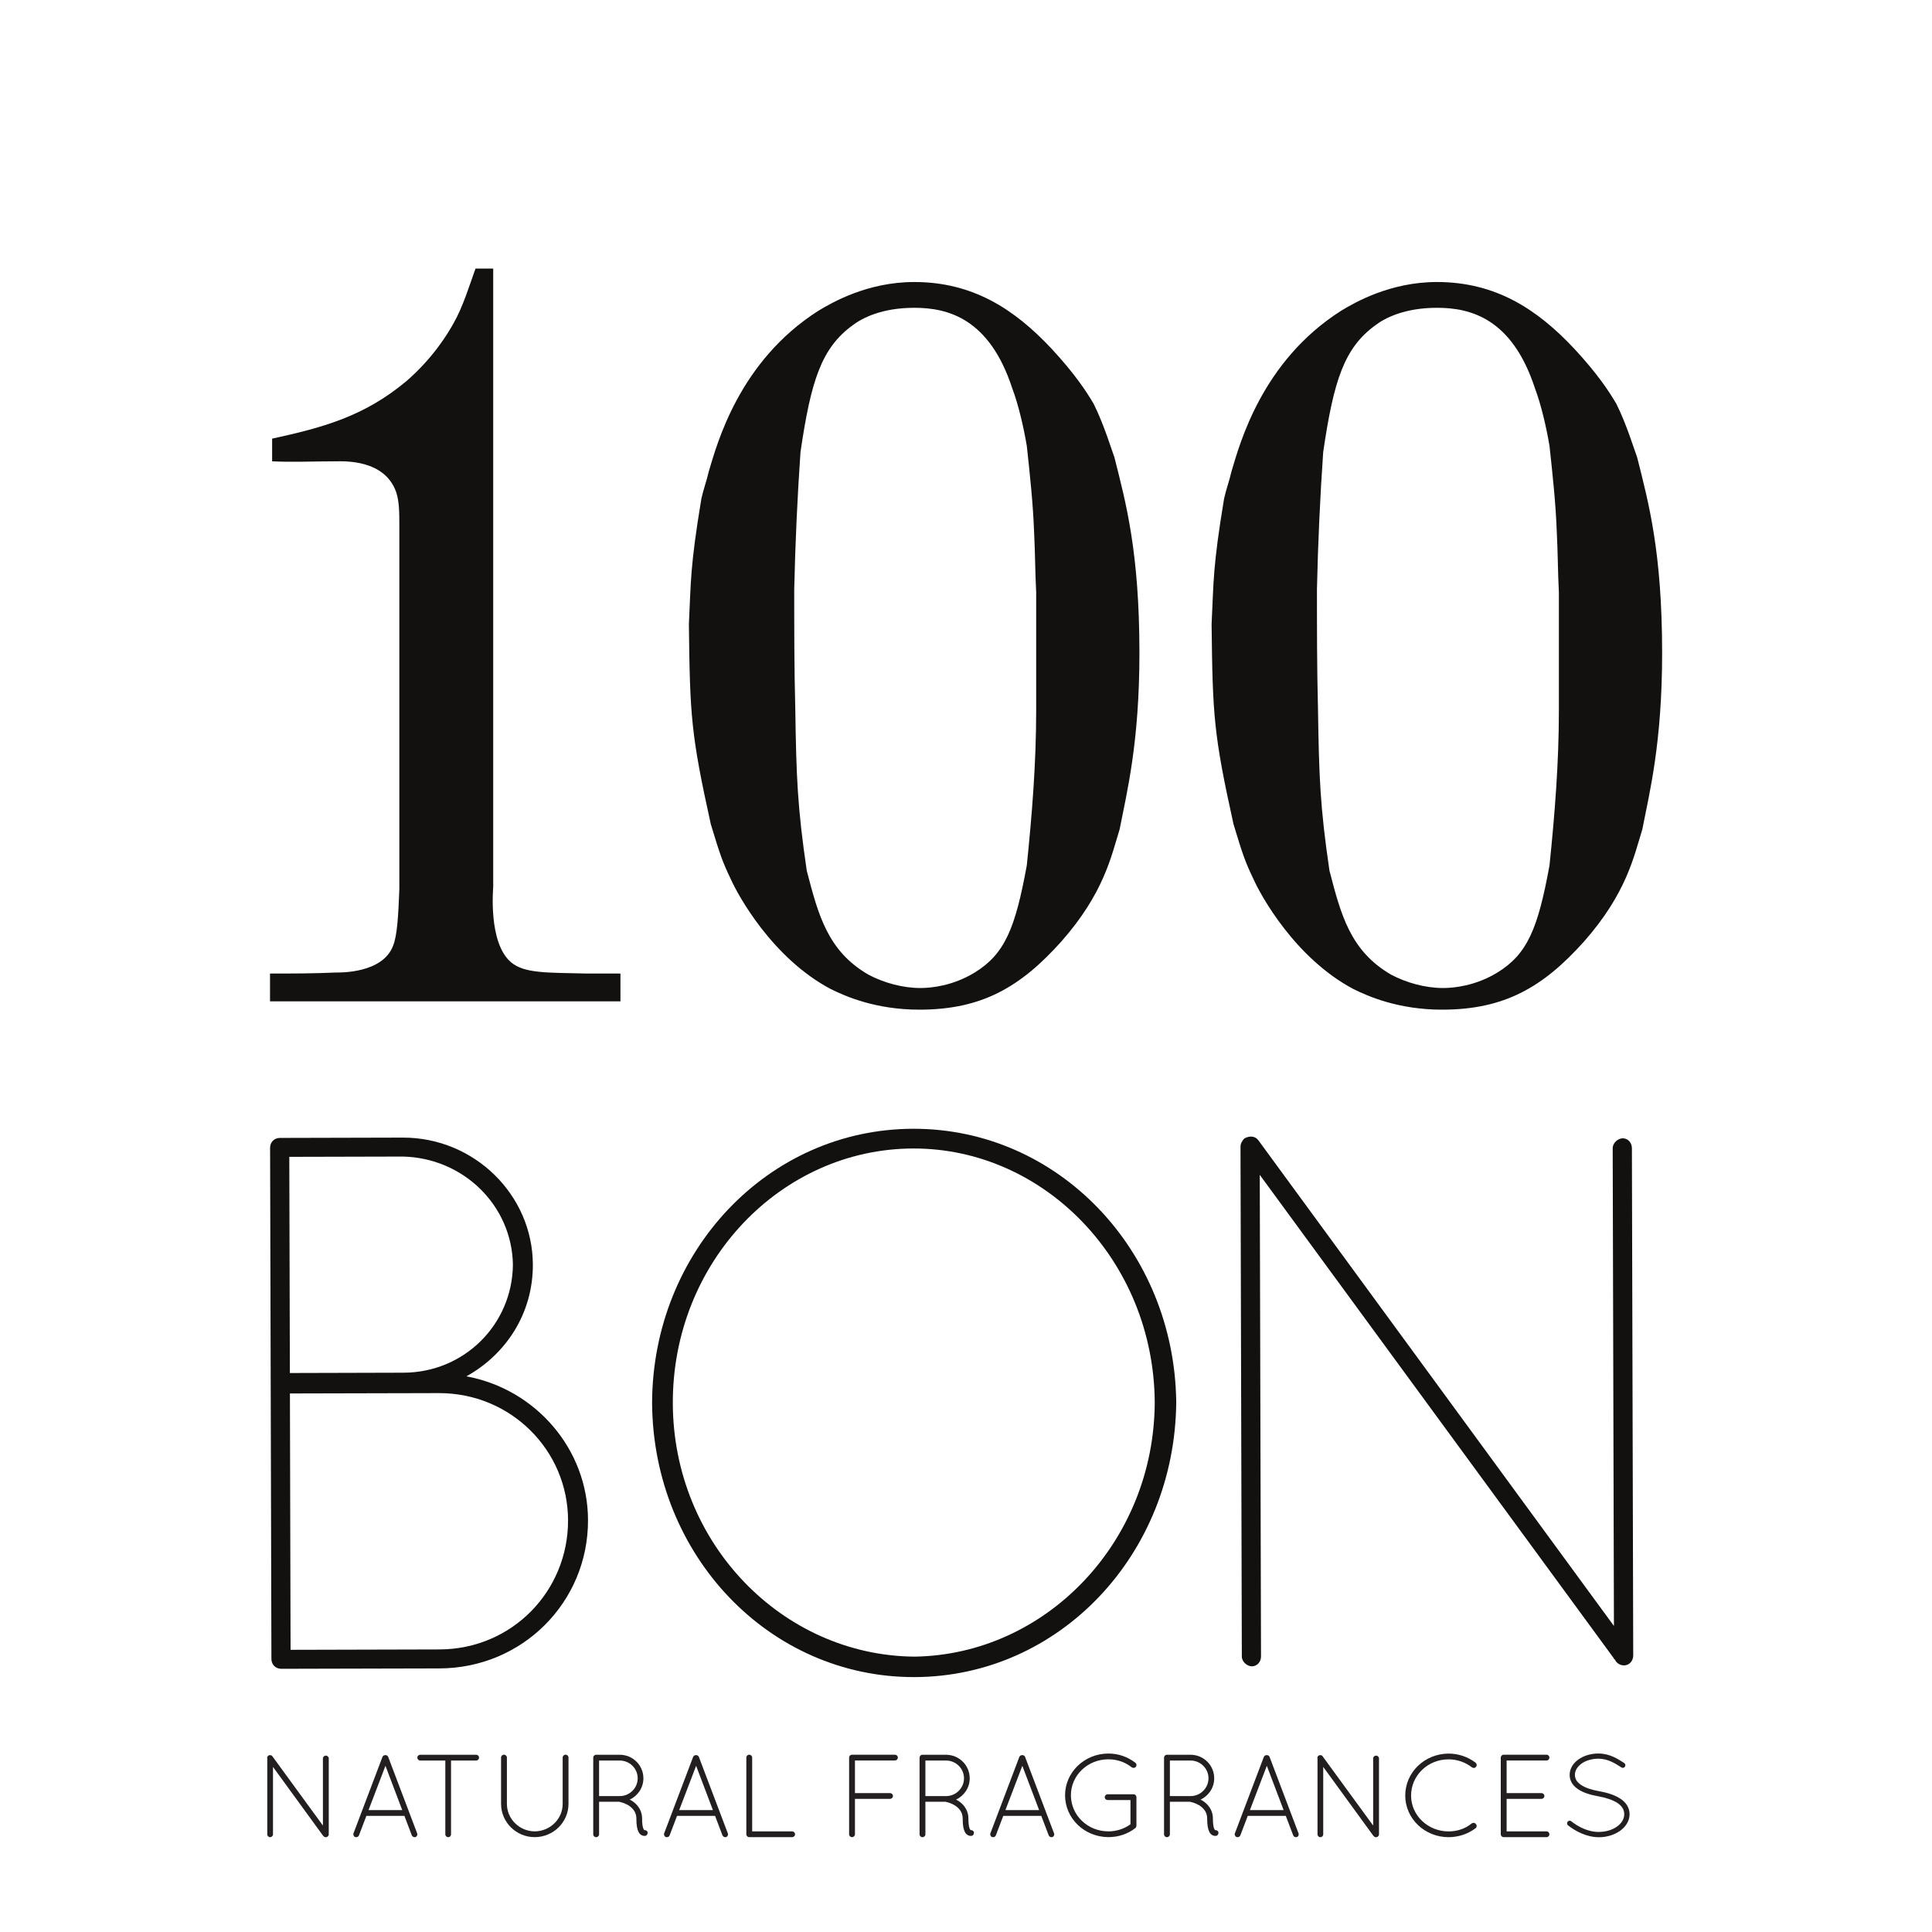 <?xml version="1.0" standalone="no"?>
<svg width="20" height="20" x="0" y="772" version="1.1" baseProfile="full" xmlns="http://www.w3.org/2000/svg" xmlns:xlink="http://www.w3.org/1999/xlink">
<rect width="100%" height="100%" fill="#808080" stroke="none"/>
<clipPath id="Clip1">
<path d="M0 20L20 20L20 0L0 0Z" fill="rgb(0, 0, 0)" stroke="none" />
</clipPath>
<g clip-path="url(#Clip1)">
<path d="M0 20L20 20L20 0L0 0Z" fill="rgb(255, 255, 255)" stroke="none" />
</g>
<g clip-path="url(#Clip1)">
<clipPath id="Clip2">
<path d="M0 20L20 20L20 0L0 0Z" fill="rgb(0, 0, 0)" stroke="none" />
</clipPath>
<g clip-path="url(#Clip2)">
<clipPath id="Clip3">
<path d="M0 792L294.172 792L294.172 494.067L0 494.067Z" fill="rgb(0, 0, 0)" stroke="none" transform="translate(0, 53.167) scale(0.068, -0.067)" />
</clipPath>
<g clip-path="url(#Clip3)">
<path d="M0 792C0 791.343 0.464 790.78 1.212 790.782L1.398 790.782L16.167 790.744C24.859 790.722 31.98 797.8 32.002 806.405C32.018 812.387 28.757 817.44 23.906 820.164C32.321 821.733 38.696 829.1 38.719 837.887C38.744 847.98 30.727 856.13 20.633 856.159L1.566 856.206L1.379 856.206C0.631 856.209 0.161 855.65 0.161 854.994L0 792ZM16.239 819.716C23.625 819.7 29.496 813.79 29.572 806.412C29.461 799.121 23.556 793.25 16.173 793.079L2.339 793.114L2.408 819.754L16.239 819.716ZM20.627 853.82C29.414 853.798 36.31 846.68 36.288 837.89C36.266 829.292 29.332 822.21 20.544 822.231L2.415 822.275L2.493 853.867L20.627 853.82Z" fill="rgb(18, 17, 15)" stroke="none" transform="translate(2.796, -54.646) scale(0.085, 0.084)" />
</g>
<g clip-path="url(#Clip3)">
<path d="M0 792C17.666 791.956 31.816 806.97 32.052 825.659C31.91 844.445 17.84 859.53 0.174 859.574C-17.492 859.618 -31.645 844.61 -31.784 825.823C-31.74 807.128 -17.663 792.04 0 792M0.167 857.052C16.148 856.824 29.385 842.96 29.433 825.665C29.297 808.283 15.99 794.39 0.006 794.43C-16.069 794.471 -29.306 808.43 -29.259 825.817C-29.218 843.107 -15.911 856.91 0.167 857.052" fill="rgb(18, 17, 15)" stroke="none" transform="translate(9.452, -54.843) scale(0.085, 0.084)" />
</g>
<g clip-path="url(#Clip3)">
<path d="M0 792L0.152 851.348C0.155 852.005 -0.312 852.57 -0.966 852.567C-1.528 852.57 -2.184 852.01 -2.184 851.355L-2.345 788.828L-2.345 788.547C-2.348 788.175 -2.162 787.8 -1.881 787.518C-1.228 787.142 -0.571 787.23 -0.199 787.701L43.134 847.595L42.983 788.714C42.983 788.058 43.636 787.5 44.198 787.496C44.851 787.493 45.318 788.05 45.322 788.708L45.483 851.235C45.483 851.888 45.015 852.45 44.362 852.453C43.895 852.453 43.428 852.18 43.238 851.708C43.144 851.708 43.144 851.71 43.144 851.613L0 792Z" fill="rgb(18, 17, 15)" stroke="none" transform="translate(13.041, -54.366) scale(0.085, 0.084)" />
</g>
<g clip-path="url(#Clip3)">
<path d="M0 792C0 790.602 0 789.08 -0.382 787.935C-1.777 783.869 -6.732 784.12 -7.749 784.125C-10.416 784.125 -12.954 784.25 -15.494 784.125L-15.494 781.332C-9.144 779.933 -4.192 778.53 0.89 774.217C4.065 771.424 5.842 768.5 6.606 767.106C7.749 765.073 8.509 762.53 9.273 760.374L11.432 760.374L11.432 836.583C11.432 836.709 10.798 843.44 13.591 845.853C15.242 847.251 17.909 847.13 22.861 847.251L26.927 847.251L26.927 850.679L-15.75 850.679L-15.75 847.251C-13.083 847.251 -10.416 847.25 -7.749 847.125C-7.241 847.125 -2.033 847.25 -0.761 843.82C-0.253 842.552 -0.126 840.14 0 836.836L0 792Z" fill="rgb(18, 17, 15)" stroke="none" transform="translate(4.134, -61.091) scale(0.085, 0.084)" />
</g>
<g clip-path="url(#Clip3)">
<path d="M0 792C0.253 790.857 0.634 789.84 0.89 788.699C1.906 785.268 4.574 775.11 14.226 768.883C15.876 767.867 20.194 765.33 25.91 765.326C33.025 765.326 38.103 768.63 42.677 773.583C45.47 776.632 46.868 778.79 47.758 780.315C49.027 782.856 50.043 786.28 50.296 786.918C51.694 792.508 53.345 798.61 53.345 811.052C53.345 822.102 51.82 828.2 50.934 832.773C49.917 836.075 49.027 840.65 43.819 846.617C38.867 852.204 34.167 855 26.545 855C21.21 855 17.527 853.35 15.75 852.459C8.636 848.65 4.444 840.9 3.557 838.868C2.541 836.709 2.285 835.95 1.143 832.136C-1.269 821.085 -1.398 818.8 -1.525 807.494C-1.269 802.29 -1.398 800.51 0 792M40.77 803.558C40.644 801.144 40.644 798.61 40.518 796.192C40.391 792.634 40.01 789.08 39.628 785.523C39.246 783.235 38.611 780.44 37.851 778.409C35.057 769.773 29.976 768.5 25.91 768.504C21.974 768.504 19.56 769.77 18.417 770.66C14.607 773.457 13.335 777.52 12.067 786.284C11.685 791.874 11.432 797.46 11.303 803.177C11.303 808.006 11.303 812.96 11.432 817.91C11.558 826.293 11.685 829.98 12.827 837.852C14.226 843.312 15.368 847.76 20.324 850.679C22.227 851.699 24.512 852.33 26.674 852.333C27.943 852.333 30.61 852.08 33.277 850.427C36.96 848.141 38.229 844.96 39.628 837.217C40.262 830.993 40.77 824.64 40.77 818.166L40.77 803.558Z" fill="rgb(18, 17, 15)" stroke="none" transform="translate(7.261, -61.368) scale(0.085, 0.084)" />
</g>
<g clip-path="url(#Clip3)">
<path d="M0 792C0.253 790.857 0.634 789.84 0.89 788.699C1.906 785.268 4.574 775.11 14.226 768.883C15.876 767.867 20.194 765.33 25.91 765.326C33.025 765.326 38.103 768.63 42.677 773.583C45.47 776.632 46.868 778.79 47.758 780.315C49.027 782.856 50.043 786.28 50.299 786.918C51.694 792.508 53.345 798.61 53.345 811.052C53.345 822.102 51.82 828.2 50.934 832.773C49.917 836.075 49.027 840.65 43.819 846.617C38.867 852.204 34.167 855 26.545 855C21.21 855 17.527 853.35 15.75 852.459C8.636 848.65 4.444 840.9 3.557 838.868C2.541 836.709 2.285 835.95 1.143 832.136C-1.269 821.085 -1.398 818.8 -1.525 807.494C-1.269 802.29 -1.398 800.51 0 792M40.77 803.558C40.644 801.144 40.644 798.61 40.518 796.192C40.391 792.634 40.009 789.08 39.628 785.523C39.246 783.235 38.611 780.44 37.851 778.409C35.057 769.773 29.976 768.5 25.91 768.504C21.974 768.504 19.56 769.77 18.417 770.66C14.607 773.457 13.335 777.52 12.067 786.284C11.685 791.874 11.432 797.46 11.306 803.177C11.306 808.006 11.306 812.96 11.432 817.91C11.558 826.293 11.685 829.98 12.827 837.852C14.226 843.312 15.368 847.76 20.324 850.679C22.227 851.699 24.512 852.33 26.674 852.333C27.943 852.333 30.61 852.08 33.277 850.427C36.96 848.141 38.229 844.96 39.628 837.217C40.262 830.993 40.77 824.64 40.77 818.166L40.77 803.558Z" fill="rgb(18, 17, 15)" stroke="none" transform="translate(12.672, -61.368) scale(0.085, 0.084)" />
</g>
<g clip-path="url(#Clip3)">
<path d="M0 792L0 800.314C0 800.504 -0.16 800.66 -0.348 800.663C-0.537 800.663 -0.696 800.5 -0.696 800.314L-0.696 790.999C-0.74 790.854 -0.696 790.71 -0.566 790.606C-0.406 790.505 -0.174 790.53 -0.072 790.694L6.081 799.227L6.081 790.955C6.081 790.767 6.24 790.61 6.429 790.606C6.632 790.606 6.792 790.77 6.792 790.955L6.792 800.314C6.792 800.504 6.632 800.66 6.429 800.663C6.312 800.663 6.226 800.62 6.153 800.532C6.138 800.518 6.109 800.5 6.095 800.475L0 792Z" fill="rgb(35, 31, 32)" stroke="none" transform="translate(2.826, -48.237) scale(0.085, 0.084)" />
</g>
<g clip-path="url(#Clip3)">
<path d="M0 792L4.106 792L2.061 786.544L0 792ZM4.368 792.711L-0.261 792.711L-1.161 795.105C-1.219 795.251 -1.35 795.34 -1.495 795.338C-1.524 795.338 -1.582 795.32 -1.625 795.323C-1.799 795.251 -1.901 795.03 -1.829 794.859L1.698 785.441C1.756 785.311 1.901 785.22 2.046 785.224C2.206 785.224 2.351 785.31 2.394 785.441L5.92 794.859C5.993 795.033 5.906 795.25 5.732 795.323C5.674 795.323 5.645 795.34 5.601 795.338C5.471 795.338 5.325 795.25 5.268 795.105L4.368 792.711Z" fill="rgb(35, 31, 32)" stroke="none" transform="translate(3.815, -47.79) scale(0.085, 0.084)" />
</g>
<g clip-path="url(#Clip3)">
<path d="M0 792L-3.062 792C-3.25 792 -3.41 791.84 -3.41 791.637C-3.41 791.448 -3.25 791.29 -3.062 791.288L3.758 791.288C3.947 791.288 4.106 791.45 4.106 791.637C4.106 791.84 3.947 792 3.758 792L0.696 792L0.696 801.098C0.696 801.287 0.537 801.45 0.348 801.446C0.16 801.446 0 801.29 0 801.098L0 792Z" fill="rgb(35, 31, 32)" stroke="none" transform="translate(4.61, -48.303) scale(0.085, 0.084)" />
</g>
<g clip-path="url(#Clip3)">
<path d="M0 792C0 791.812 0.16 791.65 0.349 791.651C0.552 791.651 0.711 791.81 0.711 792L0.711 797.703C0.711 799.575 2.235 801.08 4.092 801.099C5.979 801.084 7.502 799.58 7.502 797.703L7.502 792C7.502 791.812 7.662 791.65 7.851 791.651C8.054 791.651 8.213 791.81 8.213 792L8.213 797.703C8.213 799.967 6.371 801.81 4.092 801.81C1.843 801.81 0 799.97 0 797.703L0 792Z" fill="rgb(35, 31, 32)" stroke="none" transform="translate(5.187, -48.334) scale(0.085, 0.084)" />
</g>
<g clip-path="url(#Clip3)">
<path d="M0 792L-2.51 792L-2.51 796.382L-0.072 796.382L0.058 796.382C1.233 796.353 2.191 795.38 2.191 794.19C2.191 792.972 1.205 792 0 792M2.032 799.153C2.032 798.413 1.654 797.95 1.205 797.615C0.755 797.296 0.218 797.14 0.029 797.107C-0.014 797.093 -0.029 797.08 -0.043 797.078L-2.51 797.078L-2.51 801.098C-2.51 801.287 -2.67 801.45 -2.873 801.446C-3.062 801.446 -3.221 801.29 -3.221 801.098L-3.221 791.637C-3.221 791.463 -3.076 791.3 -2.902 791.288L-2.873 791.288L-2.83 791.288L0 791.288C1.596 791.288 2.888 792.58 2.888 794.19C2.888 795.352 2.206 796.35 1.219 796.817C1.263 796.847 1.306 796.86 1.364 796.89C2.032 797.267 2.728 798.01 2.728 799.153C2.728 799.748 2.786 800.11 2.859 800.329C2.917 800.503 2.989 800.56 3.004 800.575C3.164 800.562 3.338 800.65 3.396 800.808C3.439 800.996 3.352 801.2 3.164 801.272C3.149 801.272 3.077 801.29 2.989 801.287L2.96 801.287C2.772 801.287 2.467 801.14 2.308 800.822C2.133 800.488 2.032 800.01 2.032 799.153" fill="rgb(35, 31, 32)" stroke="none" transform="translate(6.415, -48.303) scale(0.085, 0.084)" />
</g>
<g clip-path="url(#Clip3)">
<path d="M0 792L4.106 792L2.061 786.544L0 792ZM4.368 792.711L-0.261 792.711L-1.161 795.105C-1.219 795.251 -1.35 795.34 -1.495 795.338C-1.524 795.338 -1.582 795.32 -1.625 795.323C-1.799 795.251 -1.901 795.03 -1.829 794.859L1.698 785.441C1.756 785.311 1.901 785.22 2.046 785.224C2.206 785.224 2.351 785.31 2.394 785.441L5.92 794.859C5.993 795.033 5.906 795.25 5.732 795.323C5.674 795.323 5.645 795.34 5.601 795.338C5.471 795.338 5.325 795.25 5.268 795.105L4.368 792.711Z" fill="rgb(35, 31, 32)" stroke="none" transform="translate(7.031, -47.79) scale(0.085, 0.084)" />
</g>
<g clip-path="url(#Clip3)">
<path d="M0 792L-0.029 792C-0.217 792 -0.377 791.84 -0.377 791.651L-0.377 782.19C-0.377 782.002 -0.217 781.84 -0.029 781.842C0.174 781.842 0.334 782 0.334 782.19L0.334 791.289L5.195 791.289C5.398 791.289 5.558 791.45 5.558 791.651C5.558 791.841 5.398 792 5.195 792L0 792Z" fill="rgb(35, 31, 32)" stroke="none" transform="translate(7.758, -47.51) scale(0.085, 0.084)" />
</g>
<g clip-path="url(#Clip3)">
<path d="M0 792C0 791.812 0.145 791.67 0.333 791.651L0.392 791.651L5.586 791.651C5.775 791.651 5.935 791.81 5.935 792C5.935 792.203 5.775 792.36 5.586 792.363L0.711 792.363L0.711 796.383L4.977 796.383C5.18 796.383 5.34 796.54 5.34 796.745C5.34 796.934 5.18 797.09 4.977 797.094L0.711 797.094L0.711 801.461C0.711 801.65 0.551 801.81 0.348 801.81C0.16 801.81 0 801.65 0 801.461L0 792Z" fill="rgb(35, 31, 32)" stroke="none" transform="translate(8.79, -48.334) scale(0.085, 0.084)" />
</g>
<g clip-path="url(#Clip3)">
<path d="M0 792L-2.51 792L-2.51 796.382L-0.072 796.382L0.058 796.382C1.233 796.353 2.191 795.38 2.191 794.19C2.191 792.972 1.205 792 0 792M2.032 799.153C2.032 798.413 1.654 797.95 1.205 797.615C0.755 797.296 0.218 797.14 0.029 797.107C-0.014 797.093 -0.029 797.08 -0.043 797.078L-2.51 797.078L-2.51 801.098C-2.51 801.287 -2.67 801.45 -2.873 801.446C-3.062 801.446 -3.221 801.29 -3.221 801.098L-3.221 791.637C-3.221 791.463 -3.076 791.3 -2.902 791.288L-2.873 791.288L-2.83 791.288L0 791.288C1.596 791.288 2.888 792.58 2.888 794.19C2.888 795.352 2.206 796.35 1.219 796.817C1.263 796.847 1.306 796.86 1.364 796.89C2.032 797.267 2.728 798.01 2.728 799.153C2.728 799.748 2.787 800.11 2.859 800.329C2.917 800.503 2.99 800.56 3.004 800.575C3.164 800.562 3.337 800.65 3.396 800.808C3.439 800.996 3.352 801.2 3.164 801.272C3.149 801.272 3.077 801.29 2.99 801.287L2.96 801.287C2.772 801.287 2.467 801.14 2.307 800.822C2.133 800.488 2.032 800.01 2.032 799.153" fill="rgb(35, 31, 32)" stroke="none" transform="translate(9.793, -48.303) scale(0.085, 0.084)" />
</g>
<g clip-path="url(#Clip3)">
<path d="M0 792L4.106 792L2.061 786.544L0 792ZM4.368 792.711L-0.262 792.711L-1.161 795.105C-1.219 795.251 -1.35 795.34 -1.495 795.338C-1.523 795.338 -1.582 795.32 -1.625 795.323C-1.8 795.251 -1.901 795.03 -1.828 794.859L1.697 785.441C1.756 785.311 1.9 785.22 2.046 785.224C2.205 785.224 2.351 785.31 2.395 785.441L5.92 794.859C5.993 795.033 5.906 795.25 5.731 795.323C5.674 795.323 5.645 795.34 5.602 795.338C5.471 795.338 5.325 795.25 5.268 795.105L4.368 792.711Z" fill="rgb(35, 31, 32)" stroke="none" transform="translate(10.408, -47.79) scale(0.085, 0.084)" />
</g>
<g clip-path="url(#Clip3)">
<path d="M0 792C-0.203 792 -0.362 791.85 -0.362 791.652C-0.362 791.449 -0.203 791.29 0 791.289L3.135 791.289L3.179 791.289C3.353 791.304 3.498 791.46 3.498 791.652L3.498 795.135L3.498 795.192C3.483 795.294 3.439 795.4 3.367 795.454C2.467 796.165 1.335 796.57 0.088 796.571C-2.829 796.557 -5.194 794.28 -5.194 791.405C-5.194 788.575 -2.829 786.27 0.088 786.269C1.35 786.269 2.467 786.7 3.382 787.415C3.512 787.517 3.556 787.76 3.425 787.908C3.309 788.054 3.091 788.08 2.917 787.966C2.177 787.356 1.176 786.98 0.088 786.979C-2.452 786.979 -4.483 788.97 -4.483 791.405C-4.483 793.872 -2.452 795.86 0.088 795.86C1.074 795.86 2.018 795.54 2.772 794.989L2.772 792L0 792Z" fill="rgb(35, 31, 32)" stroke="none" transform="translate(11.467, -47.894) scale(0.085, 0.084)" />
</g>
<g clip-path="url(#Clip3)">
<path d="M0 792L-2.511 792L-2.511 796.382L-0.072 796.382L0.059 796.382C1.233 796.353 2.191 795.38 2.191 794.19C2.191 792.972 1.204 792 0 792M2.031 799.153C2.031 798.413 1.654 797.95 1.204 797.615C0.755 797.296 0.218 797.14 0.029 797.107C-0.015 797.093 -0.029 797.08 -0.043 797.078L-2.511 797.078L-2.511 801.098C-2.511 801.287 -2.67 801.45 -2.873 801.446C-3.062 801.446 -3.222 801.29 -3.222 801.098L-3.222 791.637C-3.222 791.463 -3.076 791.3 -2.902 791.288L-2.873 791.288L-2.829 791.288L0 791.288C1.597 791.288 2.888 792.58 2.888 794.19C2.888 795.352 2.206 796.35 1.219 796.817C1.263 796.847 1.306 796.86 1.364 796.89C2.031 797.267 2.729 798.01 2.729 799.153C2.729 799.748 2.786 800.11 2.858 800.329C2.917 800.503 2.989 800.56 3.004 800.575C3.163 800.562 3.338 800.65 3.396 800.808C3.439 800.996 3.353 801.2 3.163 801.272C3.149 801.272 3.076 801.29 2.989 801.287L2.96 801.287C2.771 801.287 2.467 801.14 2.308 800.822C2.133 800.488 2.031 800.01 2.031 799.153" fill="rgb(35, 31, 32)" stroke="none" transform="translate(12.324, -48.303) scale(0.085, 0.084)" />
</g>
<g clip-path="url(#Clip3)">
<path d="M0 792L4.106 792L2.061 786.544L0 792ZM4.368 792.711L-0.262 792.711L-1.161 795.105C-1.219 795.251 -1.35 795.34 -1.495 795.338C-1.523 795.338 -1.582 795.32 -1.625 795.323C-1.8 795.251 -1.901 795.03 -1.828 794.859L1.697 785.441C1.756 785.311 1.9 785.22 2.046 785.224C2.205 785.224 2.351 785.31 2.395 785.441L5.92 794.859C5.993 795.033 5.906 795.25 5.731 795.323C5.674 795.323 5.645 795.34 5.602 795.338C5.471 795.338 5.325 795.25 5.268 795.105L4.368 792.711Z" fill="rgb(35, 31, 32)" stroke="none" transform="translate(12.939, -47.79) scale(0.085, 0.084)" />
</g>
<g clip-path="url(#Clip3)">
<path d="M0 792L0 800.314C0 800.504 -0.159 800.66 -0.348 800.663C-0.537 800.663 -0.696 800.5 -0.696 800.314L-0.696 790.999C-0.74 790.854 -0.696 790.71 -0.565 790.606C-0.406 790.505 -0.174 790.53 -0.072 790.694L6.08 799.227L6.08 790.955C6.08 790.767 6.24 790.61 6.429 790.606C6.632 790.606 6.791 790.77 6.791 790.955L6.791 800.314C6.791 800.504 6.632 800.66 6.429 800.663C6.312 800.663 6.226 800.62 6.153 800.532C6.139 800.518 6.109 800.5 6.095 800.475L0 792Z" fill="rgb(35, 31, 32)" stroke="none" transform="translate(13.698, -48.237) scale(0.085, 0.084)" />
</g>
<g clip-path="url(#Clip3)">
<path d="M0 792C1.247 792 2.394 792.44 3.279 793.117C3.438 793.248 3.468 793.49 3.337 793.625C3.221 793.799 2.989 793.81 2.844 793.697C2.061 793.088 1.073 792.71 0 792.711C-2.54 792.711 -4.571 794.7 -4.571 797.181C-4.571 799.604 -2.54 801.59 0 801.592C1.073 801.592 2.061 801.24 2.814 800.604C2.989 800.489 3.221 800.52 3.322 800.692C3.468 800.822 3.438 801.08 3.279 801.2C2.394 801.882 1.247 802.3 0 802.303C-2.917 802.303 -5.282 800.01 -5.282 797.181C-5.282 794.293 -2.917 792.02 0 792" fill="rgb(35, 31, 32)" stroke="none" transform="translate(14.996, -48.375) scale(0.085, 0.084)" />
</g>
<g clip-path="url(#Clip3)">
<path d="M0 792C0 791.812 0.16 791.65 0.349 791.651L0.378 791.651L5.572 791.651C5.775 791.651 5.921 791.81 5.921 792C5.921 792.203 5.775 792.36 5.572 792.363L0.711 792.363L0.711 796.383L4.963 796.383C5.151 796.383 5.312 796.54 5.312 796.745C5.312 796.934 5.151 797.09 4.963 797.094L0.711 797.094L0.711 801.099L5.572 801.099C5.775 801.099 5.921 801.26 5.921 801.461C5.921 801.65 5.775 801.81 5.572 801.81L0.393 801.81L0.349 801.81L0.319 801.81C0.146 801.795 0 801.65 0 801.461L0 792Z" fill="rgb(35, 31, 32)" stroke="none" transform="translate(15.536, -48.334) scale(0.085, 0.084)" />
</g>
<g clip-path="url(#Clip3)">
<path d="M0 792C0.116 791.855 0.319 791.84 0.45 791.957C1.204 792.566 2.467 793.28 3.787 793.263C4.673 793.263 5.471 793 6.022 792.596C6.588 792.189 6.893 791.65 6.893 791.086C6.893 790.506 6.617 790.07 6.065 789.693C5.514 789.33 4.701 789.05 3.715 788.866L3.686 788.866C2.742 788.691 1.915 788.43 1.291 788.01C0.667 787.604 0.246 786.99 0.246 786.239C0.246 785.471 0.667 784.8 1.306 784.339C1.944 783.874 2.801 783.6 3.758 783.599C5.094 783.599 6.095 784.25 6.893 784.773C7.038 784.875 7.081 785.06 6.979 785.224C6.893 785.369 6.689 785.41 6.544 785.311C5.746 784.788 4.876 784.24 3.758 784.237C2.931 784.237 2.191 784.48 1.684 784.847C1.175 785.224 0.885 785.72 0.885 786.239C0.899 786.747 1.132 787.12 1.64 787.473C2.147 787.821 2.902 788.07 3.816 788.242L3.846 788.242C4.861 788.431 5.761 788.72 6.429 789.171C7.096 789.606 7.546 790.27 7.546 791.086C7.546 791.898 7.081 792.62 6.399 793.118C5.717 793.611 4.803 793.92 3.787 793.916C2.234 793.901 0.885 793.12 0.043 792.45C-0.087 792.334 -0.102 792.13 0 792" fill="rgb(35, 31, 32)" stroke="none" transform="translate(16.228, -47.67) scale(0.085, 0.084)" />
</g>
</g>
</g>
</svg>